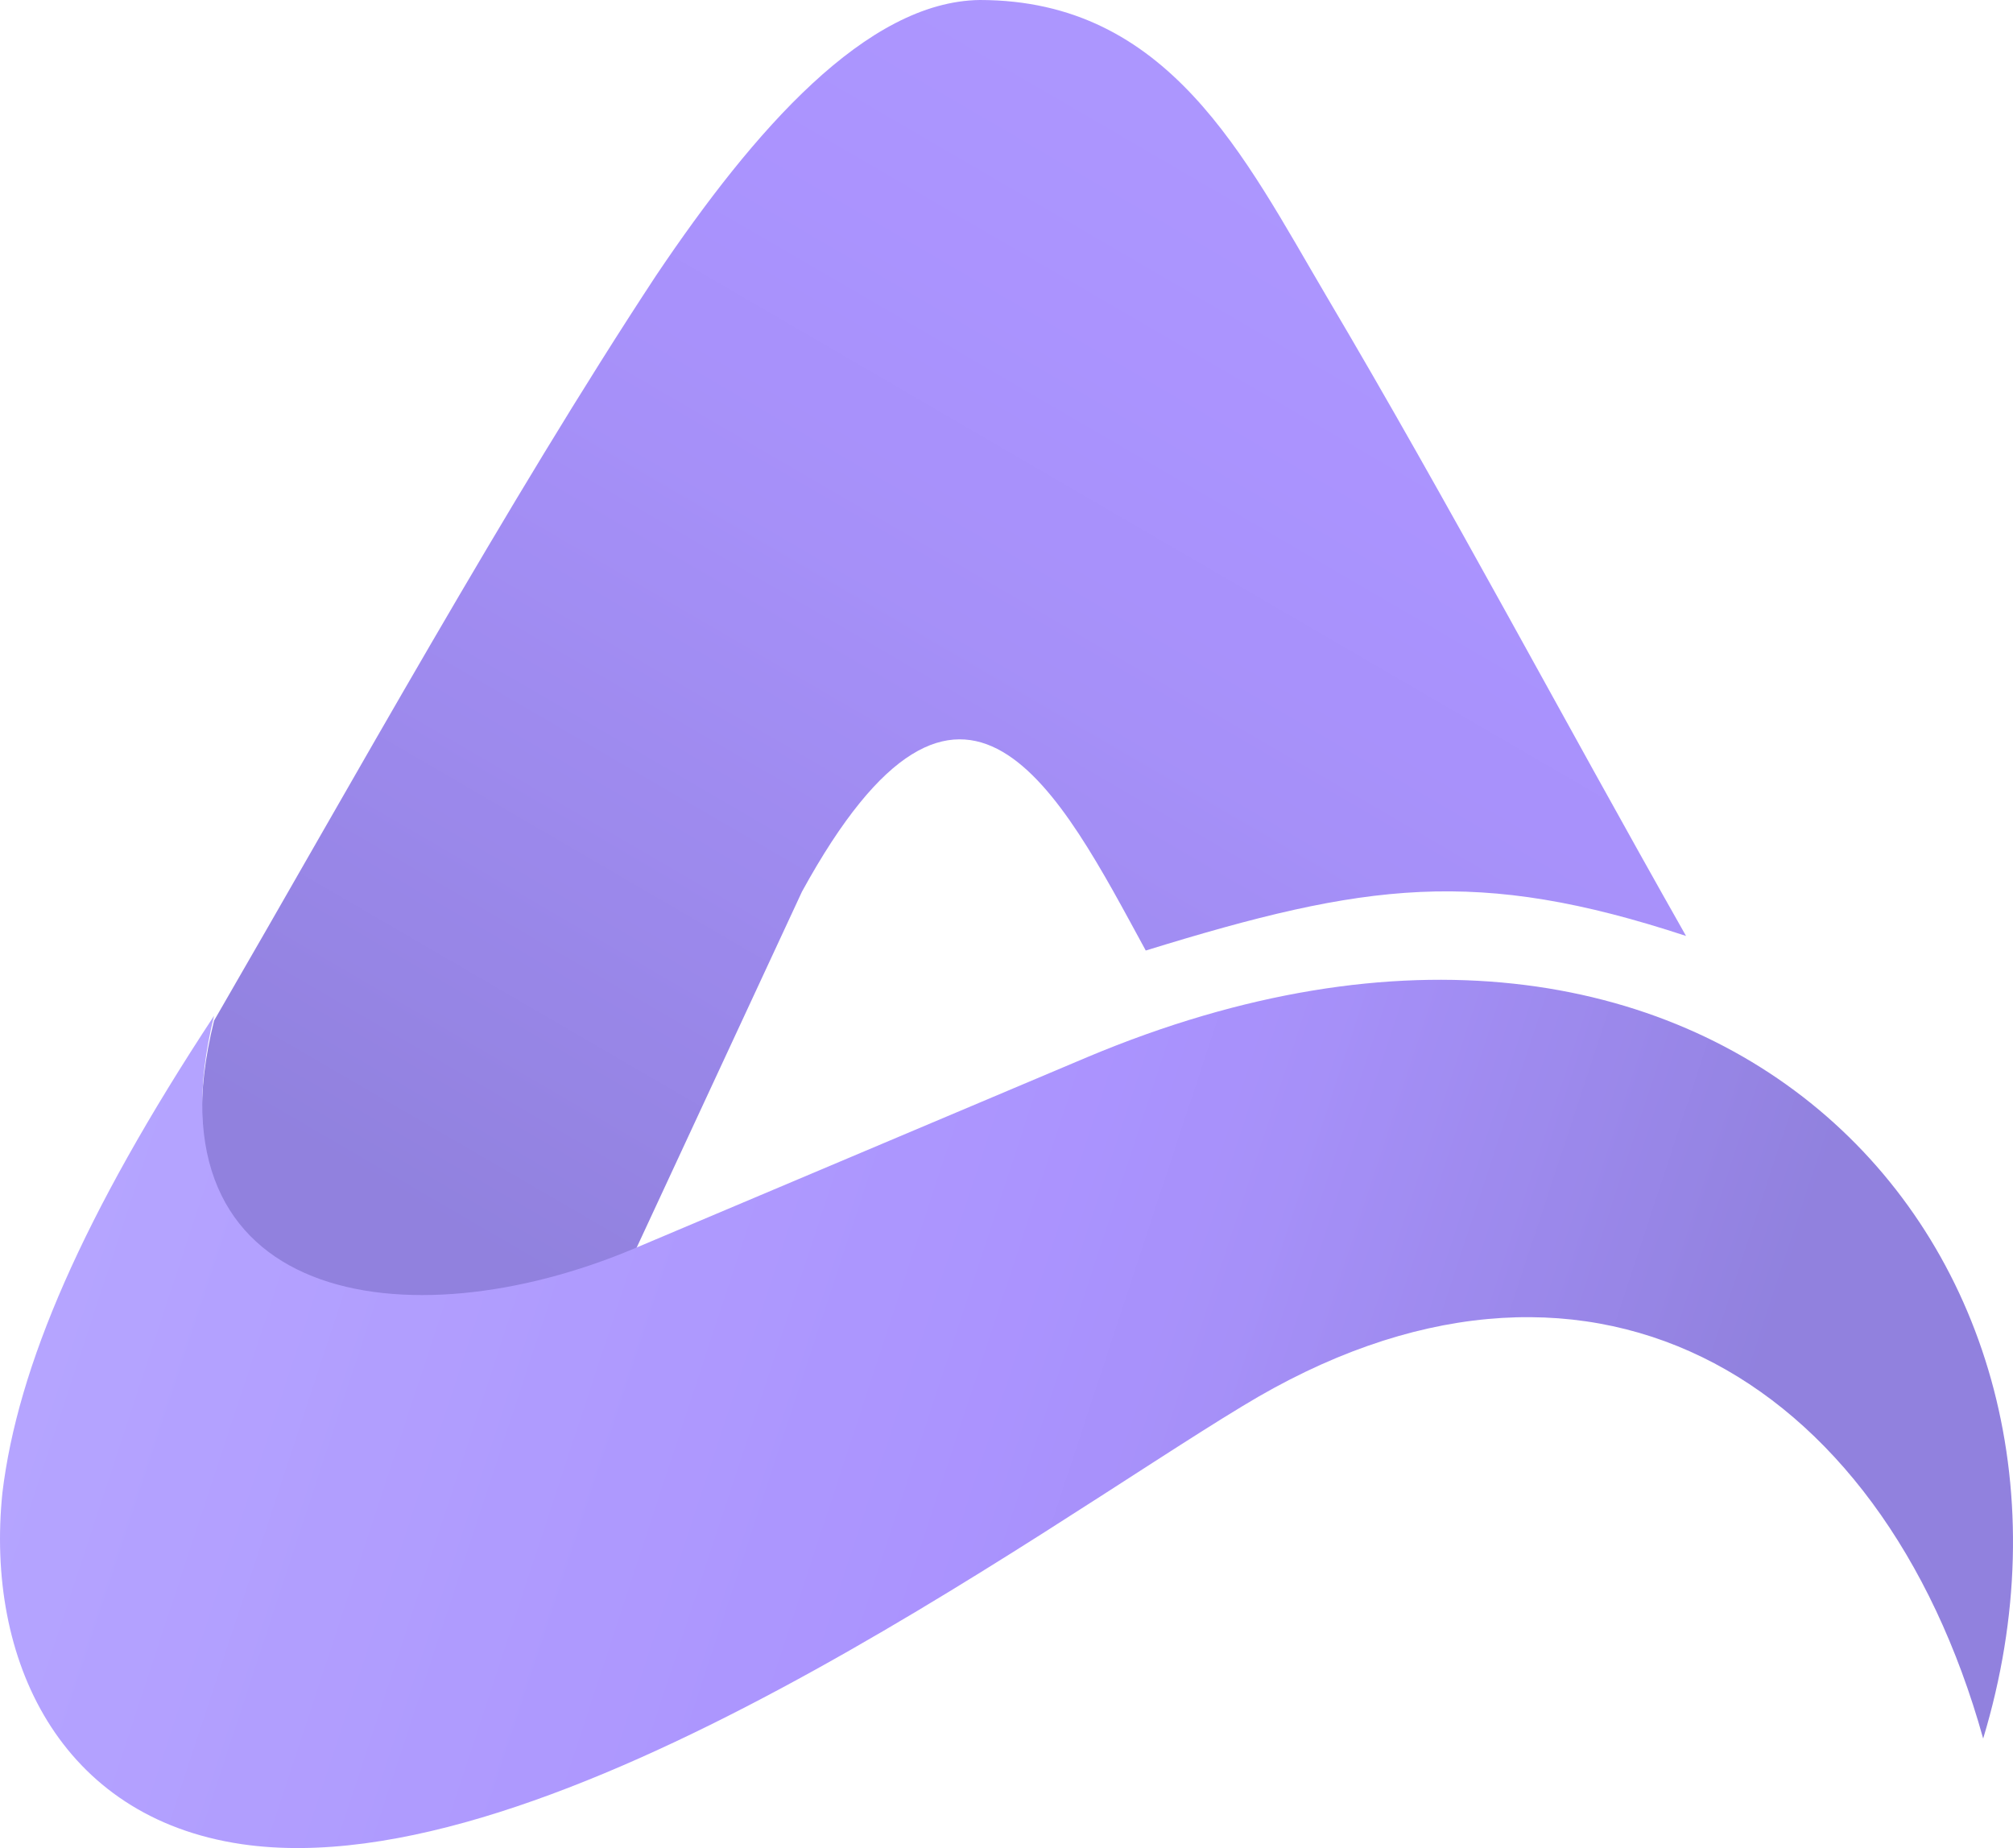 <svg width="61" height="56" viewBox="0 0 61 56" fill="none" xmlns="http://www.w3.org/2000/svg">
<g opacity="0.61">
<path fill-rule="evenodd" clip-rule="evenodd" d="M6.487 30.927C10.64 23.759 15.417 15.132 19.882 8.348C22.858 3.923 26.267 0.044 29.69 0C35.42 0 37.712 4.764 40.182 8.952C43.977 15.368 47.282 21.636 51.092 28.361C44.766 26.281 41.403 26.739 34.72 28.803C32.131 24.054 29.199 18.081 24.302 27.019L19.227 37.947C12.932 40.587 4.225 40.056 6.487 30.927Z" fill="url(#paint0_linear_149_2)"/>
<path fill-rule="evenodd" clip-rule="evenodd" d="M6.487 30.78C2.499 36.841 0.534 41.413 0.073 45.233C-0.448 50.292 1.814 55.07 7.321 55.881C16.652 57.253 31.431 46.368 37.652 42.608C47.966 36.325 57 41.575 60.096 52.681C64.561 37.932 52.014 24.025 32.949 32.033L19.227 37.829C12.351 40.735 4.329 39.525 6.487 30.78Z" fill="url(#paint1_linear_149_2)"/>
</g>
<defs>
<linearGradient id="paint0_linear_149_2" x1="68.906" y1="-38.183" x2="22.157" y2="42.124" gradientUnits="userSpaceOnUse">
<stop stop-color="#8D76FF"/>
<stop offset="0.64" stop-color="#754FFE"/>
<stop offset="0.74" stop-color="#6E4AF5"/>
<stop offset="0.9" stop-color="#593BDB"/>
<stop offset="1" stop-color="#4B31C9"/>
</linearGradient>
<linearGradient id="paint1_linear_149_2" x1="-7.622" y1="31.62" x2="50.26" y2="50.691" gradientUnits="userSpaceOnUse">
<stop stop-color="#8D76FF"/>
<stop offset="0.64" stop-color="#754FFE"/>
<stop offset="0.74" stop-color="#6E4AF5"/>
<stop offset="0.9" stop-color="#593BDB"/>
<stop offset="1" stop-color="#4B31C9"/>
</linearGradient>
</defs>
</svg>
